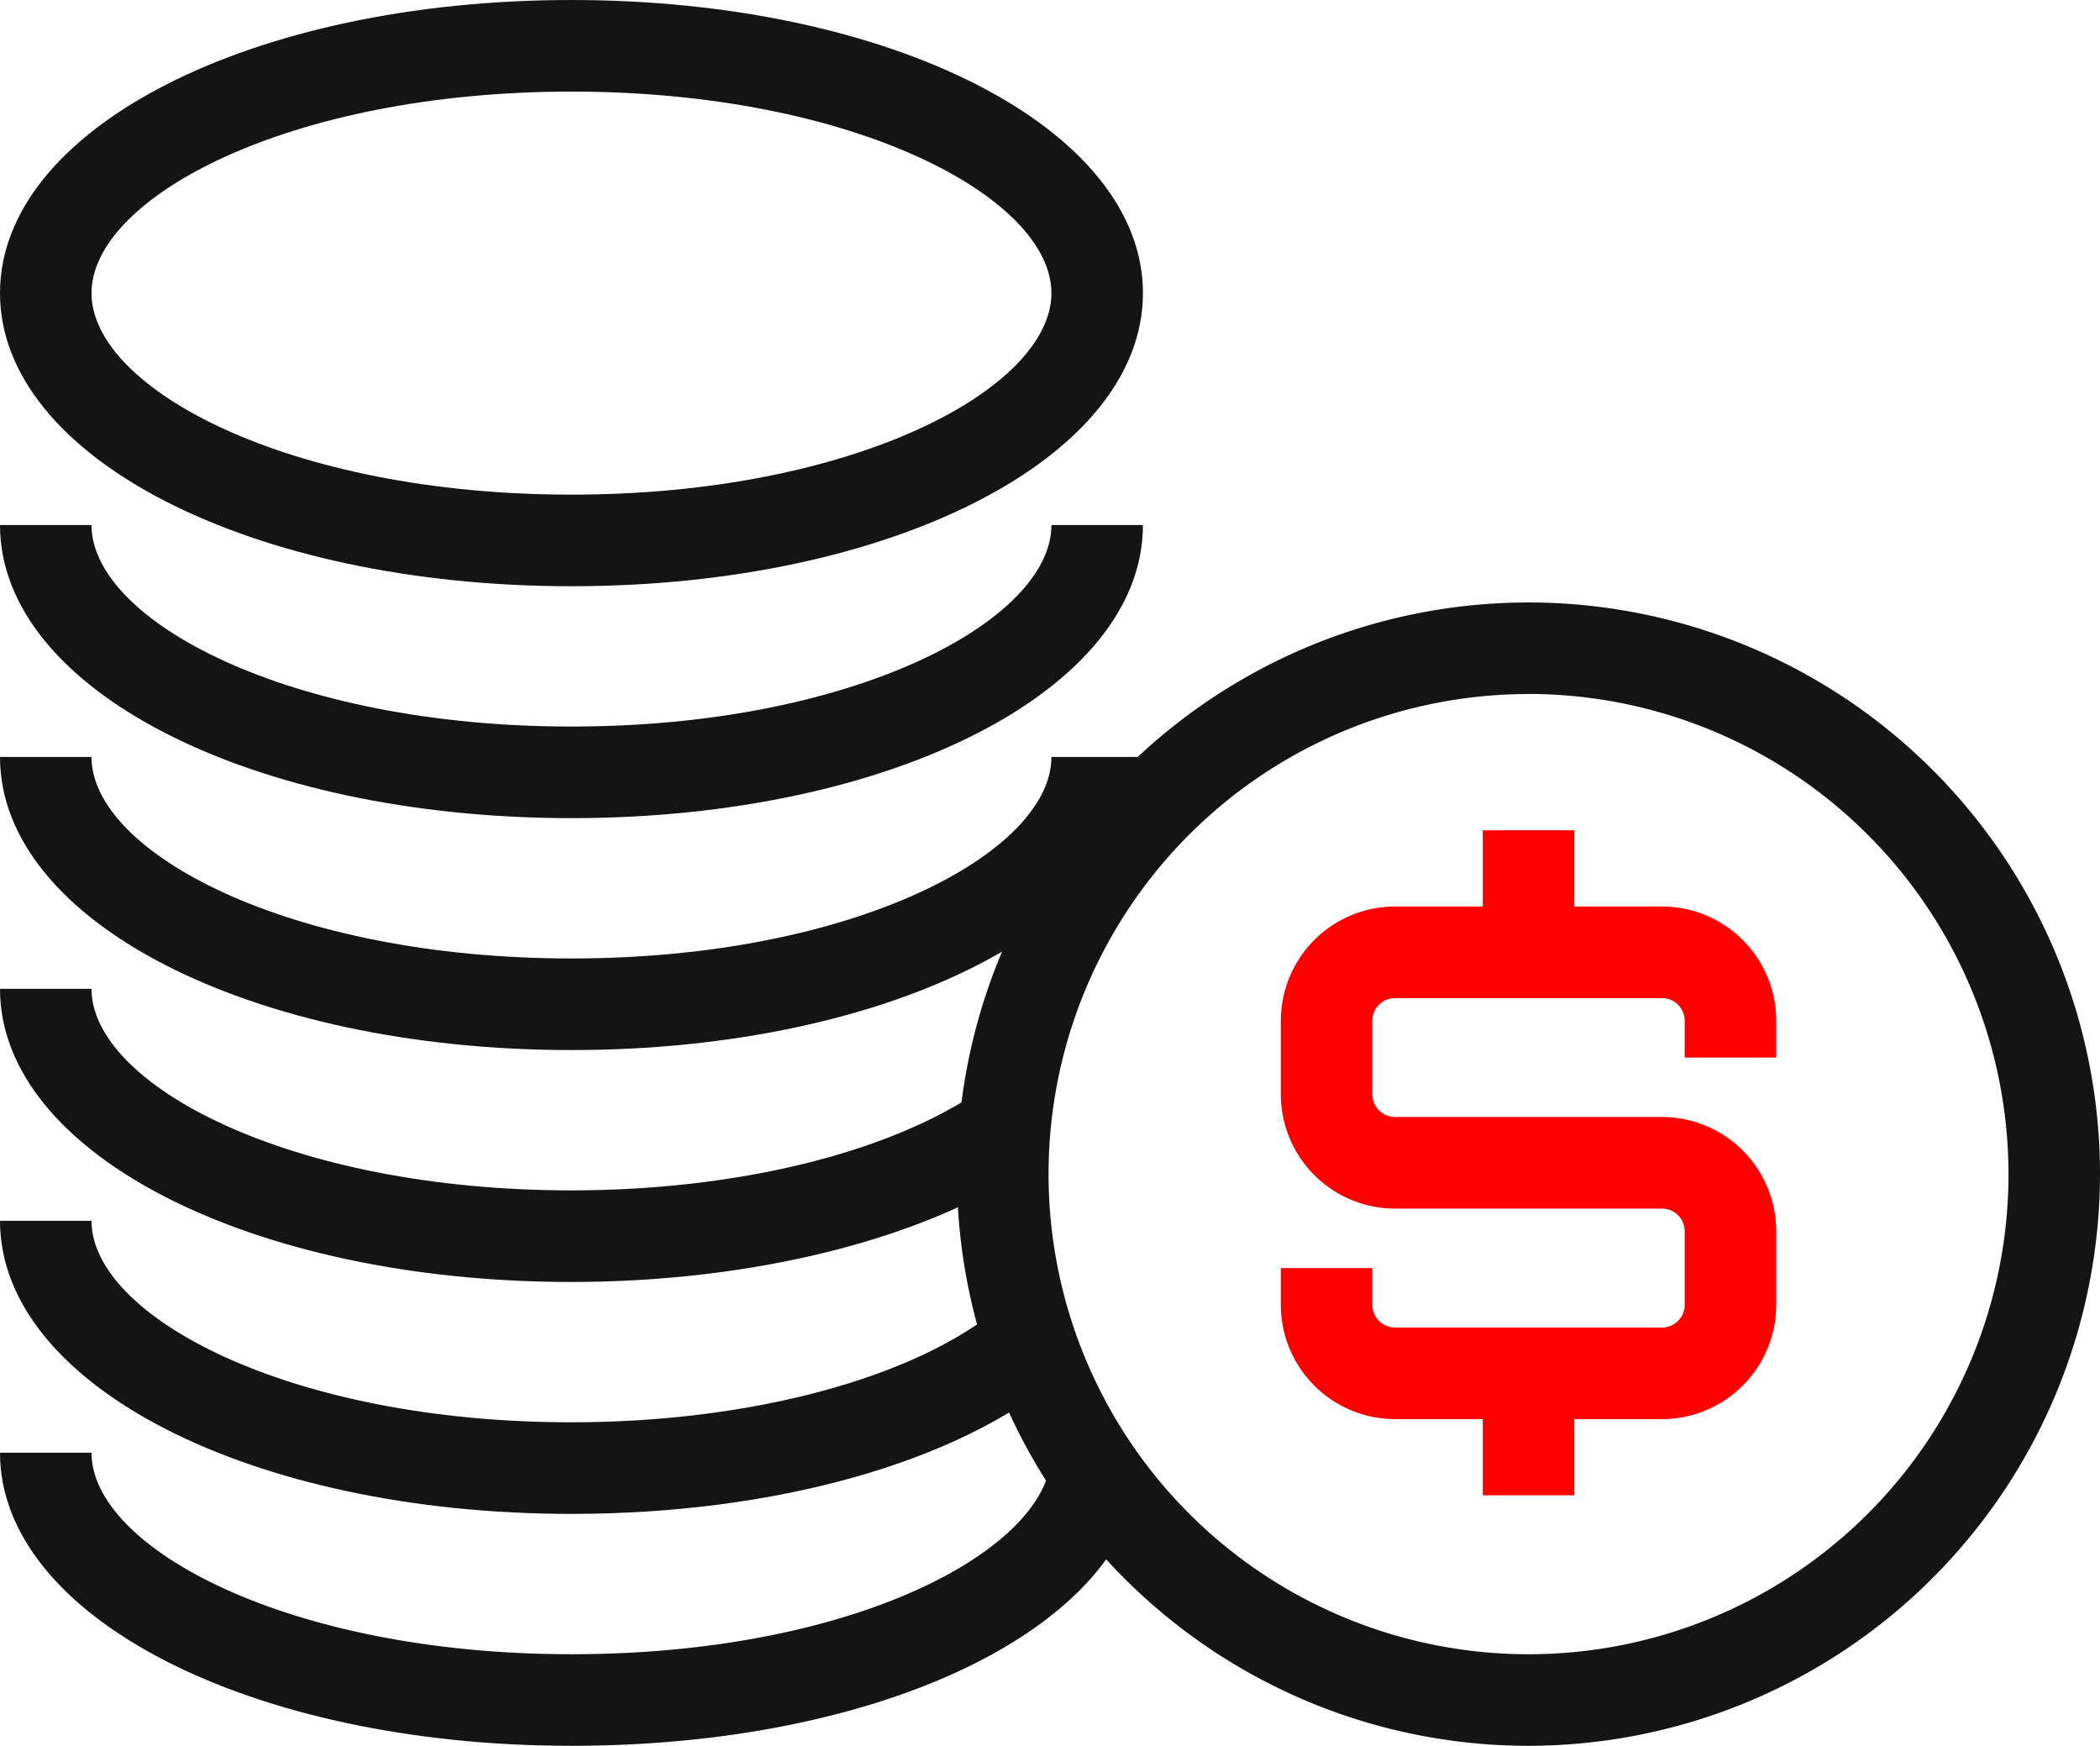 <svg xmlns="http://www.w3.org/2000/svg" width="100.588" height="83.6" viewBox="0 0 100.588 83.6"><g transform="translate(-358.706 -2144.57)"><path d="M386.078,2172.642c-15.349,0-27.372-6.166-27.372-14.036s12.023-14.036,27.372-14.036,27.374,6.165,27.374,14.036S401.428,2172.642,386.078,2172.642Zm0-23.686c-13.547,0-22.989,5.085-22.989,9.65s9.442,9.65,22.989,9.65,22.99-5.086,22.99-9.65S399.627,2148.956,386.078,2148.956Z" fill="#141414"/><path d="M386.078,2228.17c-15.349,0-27.372-6.166-27.372-14.036h4.383c0,4.564,9.442,9.65,22.989,9.65,13.132,0,22.128-4.677,22.931-9.008l4.31.8C411.967,2222.872,400.51,2228.17,386.078,2228.17Z" fill="#141414"/><path d="M438.317,2212.526H425.525a5.477,5.477,0,0,1-5.469-5.471v-1.763h4.384v1.763a1.084,1.084,0,0,0,1.085,1.084h12.792a1.084,1.084,0,0,0,1.084-1.084v-3.527a1.084,1.084,0,0,0-1.084-1.083H425.525a5.477,5.477,0,0,1-5.469-5.471v-3.527a5.476,5.476,0,0,1,5.469-5.468h12.792a5.476,5.476,0,0,1,5.468,5.468v1.765H439.4v-1.765a1.084,1.084,0,0,0-1.084-1.082H425.525a1.084,1.084,0,0,0-1.085,1.082v3.527a1.085,1.085,0,0,0,1.085,1.085h12.792a5.476,5.476,0,0,1,5.468,5.469v3.527A5.477,5.477,0,0,1,438.317,2212.526Z" fill="#fe0000"/><rect width="4.384" height="5.842" transform="translate(429.729 2184.33)" fill="#fe0000"/><rect width="4.384" height="5.84" transform="translate(429.729 2210.333)" fill="#fe0000"/><path d="M431.921,2228.17a27.375,27.375,0,1,1,27.373-27.375A27.405,27.405,0,0,1,431.921,2228.17Zm0-50.365a22.99,22.99,0,1,0,22.99,22.99A23.016,23.016,0,0,0,431.921,2177.8Z" fill="#141414"/><path d="M386.078,2183.747c-15.349,0-27.372-6.165-27.372-14.036h4.383c0,4.565,9.442,9.65,22.989,9.65s22.99-5.085,22.99-9.65h4.384C413.452,2177.582,401.428,2183.747,386.078,2183.747Z" fill="#141414"/><path d="M386.078,2194.853c-15.349,0-27.372-6.165-27.372-14.036h4.383c0,4.564,9.442,9.65,22.989,9.65s22.99-5.086,22.99-9.65h4.384C413.452,2188.688,401.428,2194.853,386.078,2194.853Z" fill="#141414"/><path d="M386.078,2205.958c-15.349,0-27.372-6.165-27.372-14.036h4.383c0,4.565,9.442,9.65,22.989,9.65,7.863,0,15.16-1.774,19.519-4.75l2.471,3.621C403.009,2203.9,394.789,2205.958,386.078,2205.958Z" fill="#141414"/><path d="M386.078,2217.064c-15.349,0-27.372-6.165-27.372-14.036h4.383c0,4.564,9.442,9.65,22.989,9.65,8.6,0,16.478-2.122,20.563-5.537l2.812,3.363C404.542,2214.612,395.8,2217.064,386.078,2217.064Z" fill="#141414"/></g></svg>